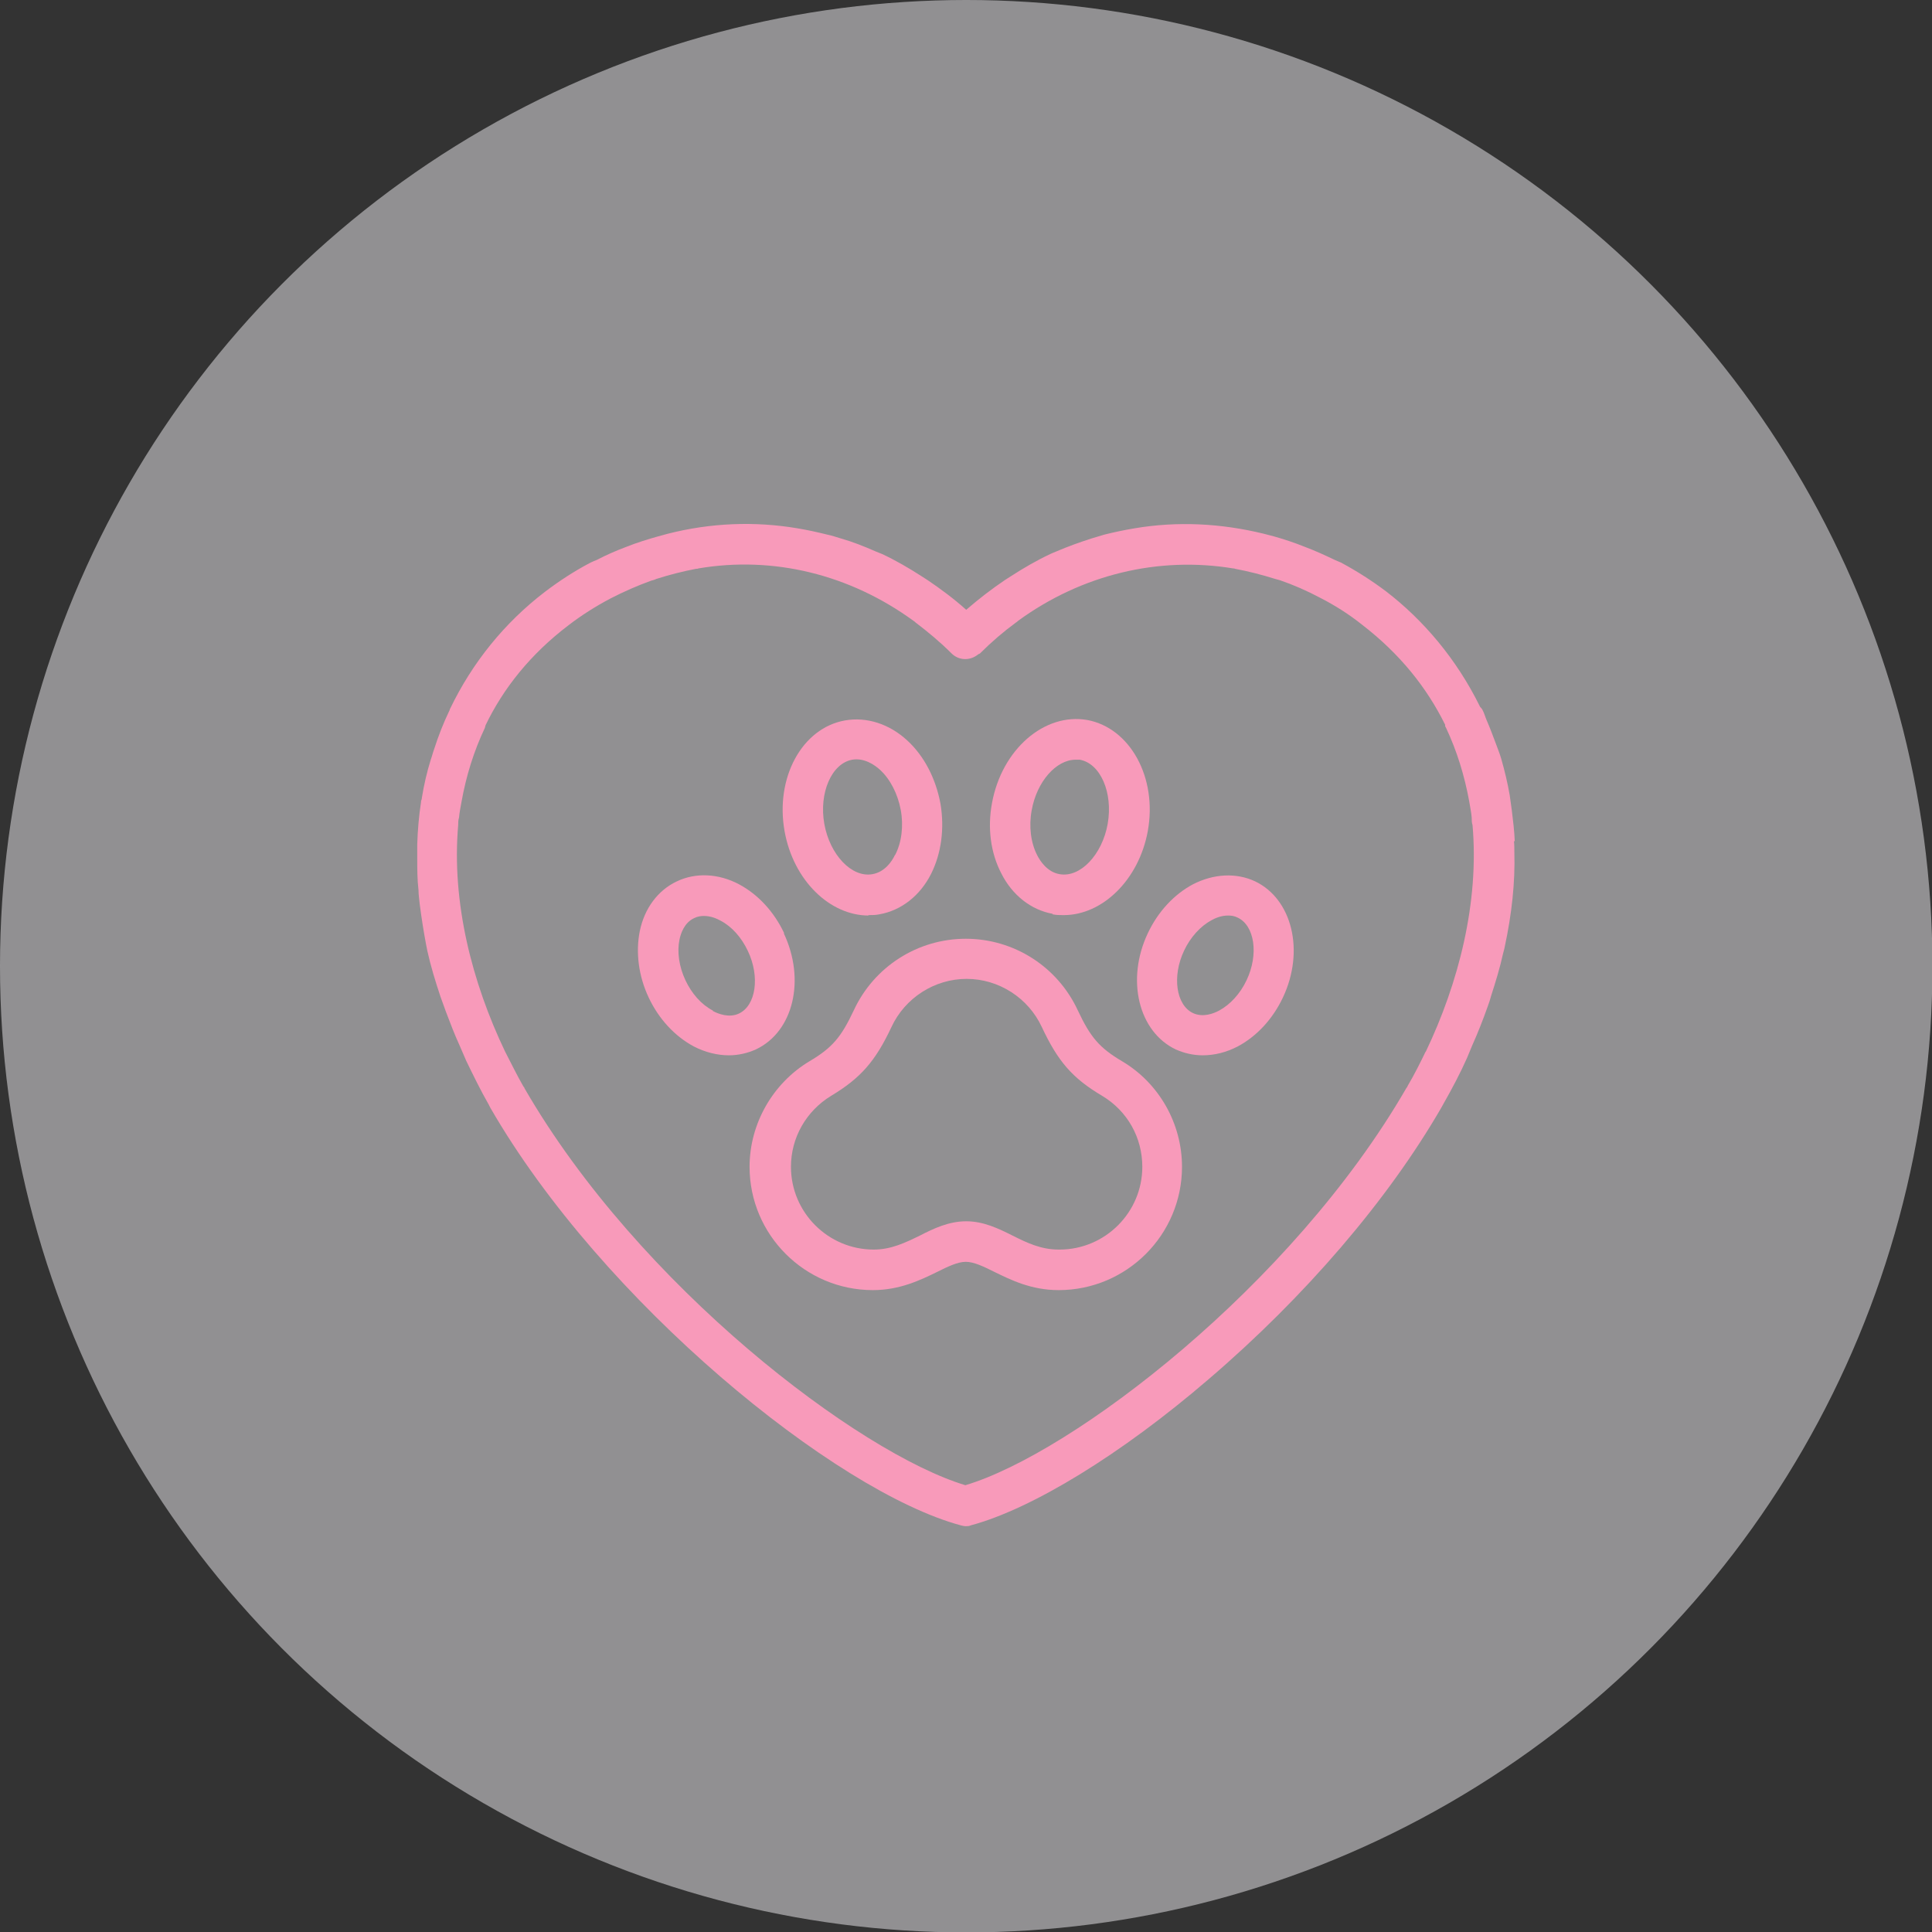 <?xml version="1.0" encoding="UTF-8"?>
<svg id="Layer_2" data-name="Layer 2" xmlns="http://www.w3.org/2000/svg" viewBox="0 0 45.75 45.75">
  <rect x="0" y="0" width="45.75" height="45.75" fill="#333333" stroke="none"/>
  <defs>
    <style>
      .cls-1 {
        fill: #f1eff2;
        opacity: .5;
      }

      .cls-2 {
        fill: #f89aba;
      }
    </style>
  </defs>
  <g id="Layer_1-2" data-name="Layer 1">
    <g>
      <circle class="cls-1" cx="22.88" cy="22.88" r="22.88"/>
      <g>
        <path class="cls-2" d="M35.87,19.93c-.01-.25-.04-.5-.07-.74-.02-.12-.03-.24-.05-.36-.05-.29-.12-.58-.2-.86-.04-.14-.1-.28-.15-.42-.06-.16-.12-.32-.19-.48-.04-.09-.06-.18-.11-.27-.01-.02-.03-.04-.05-.06-.56-1.14-1.35-2.06-2.22-2.73-.33-.25-.69-.48-1.06-.68,0,0-.01-.01-.02-.01-.05-.02-.09-.04-.14-.06-.23-.11-.47-.22-.71-.31-.25-.1-.49-.18-.74-.25-.08-.02-.15-.04-.23-.06-1.02-.25-2.05-.3-3.06-.13-.24.04-.48.09-.72.15-.1.03-.2.06-.3.09-.28.09-.56.19-.84.31-.05.02-.1.04-.14.06-.32.15-.63.33-.94.53-.05.03-.09.06-.14.09-.31.21-.61.44-.91.7-.29-.26-.6-.49-.91-.7-.05-.03-.09-.06-.14-.09-.31-.2-.62-.38-.94-.53-.05-.02-.1-.04-.15-.06-.27-.12-.55-.23-.83-.31-.11-.03-.21-.07-.32-.09-.24-.06-.47-.11-.71-.15-1.01-.17-2.05-.13-3.07.13-.07.02-.15.04-.22.06-.25.07-.51.15-.76.25-.24.09-.47.19-.7.31-.05.02-.1.04-.14.06,0,0-.01.01-.02.01-.38.2-.73.43-1.06.68-.97.74-1.73,1.69-2.25,2.77,0,0-.01.01-.01.02,0,0,0,.02-.01.03-.14.29-.26.6-.36.91-.03.08-.05.17-.08.25-.09.29-.16.59-.21.9,0,.03-.01.05-.02.08,0,0,0,.01,0,.02-.05.33-.08.67-.09,1.01,0,.1,0,.21,0,.31,0,.26,0,.51.03.77,0,.11.02.23.03.34.04.31.09.63.15.95.01.05.02.1.03.15.08.36.19.72.31,1.08.04.12.09.24.13.36.1.26.2.53.32.79.05.12.11.25.16.37.17.35.34.7.54,1.05.01.02.02.04.03.06,2.65,4.6,8.17,9.09,11.14,9.89.04.01.08.02.12.02,0,0,0,0,0,0s0,0,0,0c.04,0,.08,0,.12-.02,1.45-.39,3.56-1.68,5.63-3.46,2.29-1.96,4.25-4.25,5.51-6.43.02-.03.03-.06.05-.09.21-.37.4-.73.56-1.09.04-.1.08-.19.12-.29.14-.31.26-.62.37-.93.03-.08.06-.17.08-.25.11-.34.21-.67.28-.99.01-.05.03-.1.04-.16.17-.79.25-1.54.23-2.24,0-.09,0-.18-.01-.28ZM33.76,24.9c-.13.27-.27.55-.43.82,0,.02-.02.03-.03.05-2.71,4.69-7.92,8.65-10.44,9.4-2.52-.76-7.73-4.71-10.44-9.4,0-.02-.02-.03-.03-.05-.16-.28-.29-.55-.43-.82-.78-1.63-1.27-3.53-1.11-5.36,0-.06,0-.12.02-.18.01-.13.04-.26.06-.38.11-.61.29-1.19.55-1.74.01-.02.01-.05.02-.07.42-.87,1.06-1.68,1.97-2.37.3-.23.63-.44.99-.63.31-.16.63-.3.96-.42.04-.01.08-.02.12-.04.31-.1.63-.18.94-.24.02,0,.04,0,.06-.01,1.77-.3,3.58.14,5.09,1.24.02.01.04.03.05.04.29.22.58.46.85.73.18.18.45.18.64.02.01,0,.03-.01.04-.02.27-.27.55-.51.85-.73.02-.01.04-.03.05-.04,1.51-1.1,3.33-1.53,5.09-1.24.02,0,.03,0,.05.01.32.06.63.14.95.24.04.01.07.02.11.03.32.11.64.25.96.42.35.18.68.39.98.63.91.7,1.54,1.5,1.97,2.37,0,.02,0,.05.02.07.26.55.44,1.14.55,1.74.02.13.05.26.06.39,0,.06,0,.12.02.18.16,1.83-.33,3.74-1.11,5.37Z"/>
        <path class="cls-2" d="M26.57,25.13c-.54-.32-.75-.57-1.05-1.21-.48-1.03-1.51-1.69-2.65-1.69s-2.17.66-2.65,1.69c-.3.64-.51.89-1.05,1.21-.87.52-1.42,1.48-1.42,2.5,0,1.61,1.31,2.92,2.92,2.92h0c.64,0,1.13-.24,1.52-.43.26-.13.49-.24.68-.24s.42.11.68.24c.39.19.87.43,1.52.43,1.61,0,2.92-1.31,2.92-2.92,0-1.02-.54-1.98-1.42-2.5ZM25.07,29.59c-.42,0-.75-.16-1.09-.33-.34-.17-.69-.34-1.1-.34s-.77.17-1.1.34c-.35.17-.68.33-1.09.33h0c-1.08,0-1.96-.88-1.96-1.96,0-.69.36-1.32.95-1.68.7-.42,1.05-.82,1.43-1.63.32-.69,1.02-1.14,1.78-1.14s1.46.45,1.78,1.14c.38.81.72,1.21,1.43,1.63.6.36.95.99.95,1.68,0,1.08-.88,1.96-1.96,1.96Z"/>
        <path class="cls-2" d="M24.92,21.65c.09.02.18.02.27.02.92,0,1.78-.84,1.99-1.99h0c.23-1.27-.42-2.44-1.43-2.63-1.02-.18-2.03.7-2.26,1.97-.11.59-.03,1.18.22,1.66.26.52.71.87,1.22.96ZM24.43,19.19c.12-.68.58-1.2,1.04-1.2.03,0,.07,0,.1,0,.49.09.79.78.66,1.52-.13.73-.65,1.28-1.14,1.19-.29-.05-.46-.31-.53-.45-.15-.29-.2-.68-.13-1.06Z"/>
        <path class="cls-2" d="M29.72,20.87c-.45-.21-.98-.18-1.47.07-.45.24-.83.65-1.07,1.16-.52,1.1-.22,2.33.66,2.75.2.09.42.14.64.14.28,0,.56-.07.83-.21.45-.24.83-.65,1.07-1.16.52-1.1.22-2.33-.66-2.75ZM28.87,23.93c-.13.07-.38.17-.62.06-.4-.19-.5-.87-.21-1.48.15-.32.39-.58.65-.72.09-.05.23-.11.39-.11.08,0,.15.01.23.05.4.19.5.87.21,1.48-.15.32-.39.58-.65.72Z"/>
        <path class="cls-2" d="M20.56,21.67c.09,0,.18,0,.27-.02.51-.09.96-.44,1.22-.96.24-.48.32-1.07.22-1.66-.11-.59-.38-1.12-.78-1.49-.43-.4-.97-.57-1.48-.48-1.02.18-1.66,1.36-1.43,2.63.21,1.16,1.07,1.99,1.99,1.99ZM21.19,20.25c-.07.15-.24.4-.53.45-.49.09-1.01-.46-1.14-1.19-.13-.73.17-1.43.66-1.52.29-.05.54.13.66.24.24.22.42.57.49.95.07.38.02.77-.13,1.06Z"/>
        <path class="cls-2" d="M18.57,22.1c-.24-.51-.62-.92-1.07-1.16-.49-.26-1.03-.28-1.47-.07-.45.21-.77.64-.88,1.18-.1.5-.03,1.06.21,1.57.24.51.62.92,1.07,1.16.27.14.56.21.83.21.22,0,.44-.05.64-.14.89-.42,1.18-1.65.66-2.75ZM16.88,23.93c-.27-.14-.5-.4-.65-.72-.15-.32-.2-.67-.14-.96.03-.14.11-.4.35-.51.08-.04.16-.05.23-.05h0c.16,0,.3.06.39.11.27.14.5.4.65.72.29.61.19,1.29-.21,1.48-.23.11-.49.01-.62-.06Z"/>
      </g>
    </g>
  </g>
</svg>